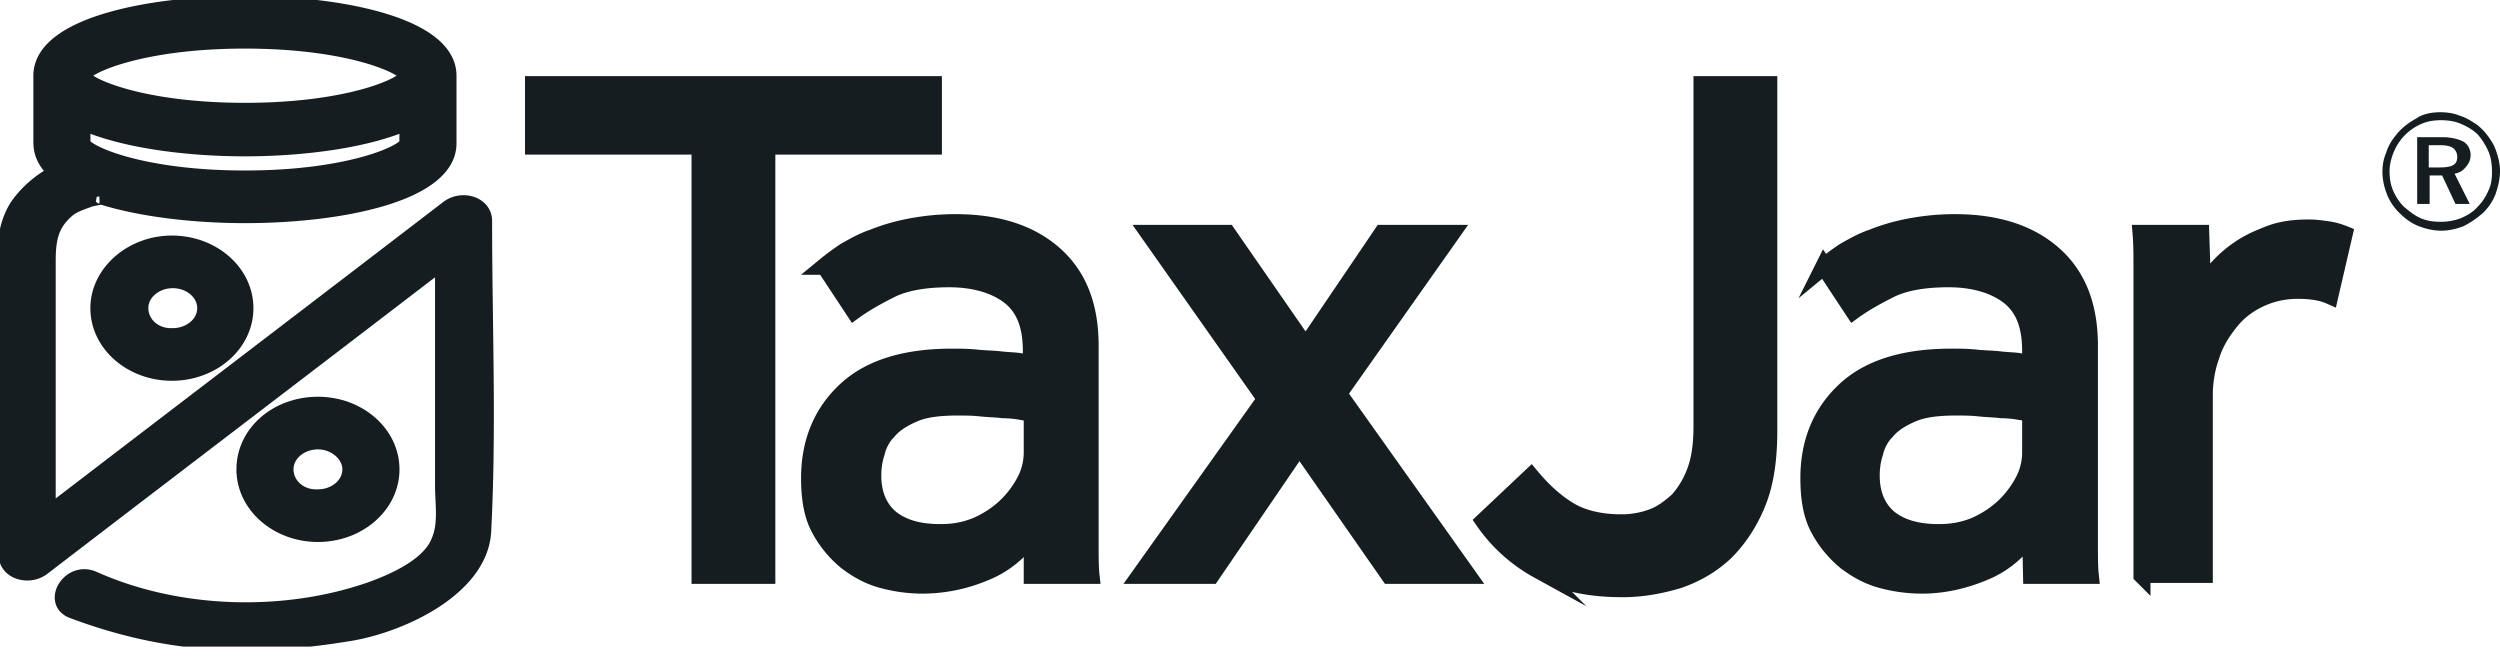<svg xmlns="http://www.w3.org/2000/svg" width="147" height="39" fill="none" viewBox="0 0 147 39"><g fill="#151D21" clip-path="url(#clip0)"><path stroke="#151D21" stroke-miterlimit="10" d="M5.813 18.12c0 2.095 1.938 3.77 4.294 3.77 2.357 0 4.295-1.675 4.295-3.77 0-2.095-1.938-3.77-4.295-3.77-2.356 0-4.294 1.727-4.294 3.77Zm2.409 0c0-.943.89-1.676 1.938-1.676 1.047 0 1.937.733 1.937 1.676 0 .942-.89 1.675-1.937 1.675-1.1.053-1.938-.733-1.938-1.675Zm6.18 9.479c0 2.094 1.937 3.77 4.294 3.77 2.356 0 4.294-1.676 4.294-3.77 0-2.095-1.938-3.771-4.294-3.771-2.41 0-4.295 1.676-4.295 3.77Zm2.356 0c0-.943.89-1.676 1.938-1.676 1.047 0 1.937.785 1.937 1.676 0 .942-.89 1.675-1.937 1.675-1.1.053-1.938-.733-1.938-1.675Z"/><path stroke="#151D21" stroke-miterlimit="10" d="M28.436 12.988c0-.943-1.256-1.31-2.042-.734C18.54 18.277 10.631 24.3 2.776 30.322V15.396c0-1.204.104-2.199 1.152-3.09.366-.313.89-.47 1.309-.628.105-.052 1.1-.21.628-.157h.105c2.304.733 5.446 1.1 8.432 1.1 5.76 0 11.94-1.31 11.94-4.19v-3.98c0-2.88-6.18-4.19-11.94-4.19-5.761 0-11.94 1.31-11.94 4.19V8.38c0 .68.314 1.257.942 1.78a6.268 6.268 0 0 0-2.147 1.729C-.21 13.72.419 16.915.419 19.062v13.564c0 .943 1.257 1.31 2.042.733 7.856-6.022 15.763-12.045 23.619-18.067v13.25c0 1.046.21 2.251-.21 3.246-.523 1.466-2.618 2.409-4.084 2.933-5.133 1.78-11.365 1.57-16.287-.629-1.362-.628-2.514 1.31-1.205 1.78 5.447 2.043 10.37 2.305 16.34 1.31 3.037-.524 7.593-2.67 7.75-5.97.314-6.075.052-12.15.052-18.224ZM14.402 2.357c6.284 0 9.583 1.57 9.583 2.094 0 .524-3.3 2.095-9.583 2.095-6.285 0-9.584-1.57-9.584-2.095 0-.523 3.3-2.094 9.584-2.094ZM4.818 7.122c2.304 1.048 6.023 1.571 9.584 1.571 3.56 0 7.279-.523 9.583-1.57V8.43c0 .524-3.3 2.095-9.583 2.095-6.285 0-9.584-1.57-9.584-2.095V7.122ZM41.162 8.59H31.37V4.975h23.514V8.59H45.09V33.83h-3.928V8.59Z"/><path stroke="#151D21" stroke-miterlimit="10" d="M60.696 31.422c-.733.994-1.624 1.78-2.828 2.251a9.477 9.477 0 0 1-3.614.733 9.11 9.11 0 0 1-2.356-.314c-.786-.21-1.467-.576-2.147-1.1a6.39 6.39 0 0 1-1.571-1.937c-.42-.786-.577-1.78-.577-2.933 0-2.147.734-3.875 2.148-5.184C51.165 21.628 53.259 21 55.983 21c.419 0 .89 0 1.414.052.47.053.942.053 1.413.105.42.052.838.052 1.153.105.314.052.576.052.68.105v-.734c0-1.518-.419-2.566-1.309-3.246-.838-.629-2.042-.995-3.509-.995-1.466 0-2.618.209-3.456.628-.838.419-1.571.838-2.147 1.257l-1.728-2.619a14.49 14.49 0 0 1 1.204-.89c.472-.262.995-.576 1.624-.785a11.537 11.537 0 0 1 2.147-.629 14.135 14.135 0 0 1 2.723-.262c2.461 0 4.399.629 5.813 1.886 1.414 1.256 2.095 3.037 2.095 5.341v11.73c0 .682 0 1.31.052 1.781h-3.456v-2.408Zm0-7.123c-.105-.052-.314-.052-.629-.104a6.545 6.545 0 0 0-1.1-.105c-.418-.053-.837-.053-1.309-.105-.47-.052-.942-.052-1.361-.052-1.048 0-1.886.104-2.514.366-.628.262-1.152.576-1.519.995a2.735 2.735 0 0 0-.733 1.31c-.157.47-.21.942-.21 1.361 0 1.1.367 1.938 1.048 2.514.733.576 1.676.838 2.933.838.733 0 1.361-.105 2.042-.367a6.053 6.053 0 0 0 1.676-1.047c.471-.42.89-.943 1.204-1.519a3.625 3.625 0 0 0 .472-1.78v-2.305Zm13.72-.838-6.86-9.74h4.609l4.608 6.65 4.504-6.65h4.085l-6.651 9.426 7.593 10.683h-4.608l-5.29-7.593-5.184 7.593h-4.19l7.385-10.369ZM90.023 28.017c.785.943 1.57 1.624 2.409 2.095.785.42 1.78.629 2.88.629a5.18 5.18 0 0 0 1.833-.315c.576-.21 1.047-.576 1.519-.995a5.338 5.338 0 0 0 1.047-1.78c.262-.733.366-1.571.366-2.619V4.975h3.928v20.372c0 1.675-.209 3.09-.681 4.241-.471 1.153-1.099 2.095-1.885 2.88-.785.734-1.676 1.258-2.723 1.624-1.047.315-2.147.524-3.3.524-2.042 0-3.665-.367-4.974-1.1a9.39 9.39 0 0 1-3.195-2.88l2.776-2.619Zm29.379 3.404c-.733.995-1.624 1.781-2.828 2.252-1.152.472-2.357.733-3.561.733a9.114 9.114 0 0 1-2.357-.314c-.785-.21-1.466-.576-2.147-1.1a6.381 6.381 0 0 1-1.571-1.937c-.419-.786-.576-1.78-.576-2.933 0-2.147.733-3.875 2.147-5.184 1.414-1.31 3.509-1.938 6.232-1.938.419 0 .89 0 1.414.052.471.053.942.053 1.414.105.419.052.838.052 1.152.105.314.052.576.052.681.105v-.734c0-1.518-.419-2.566-1.31-3.246-.837-.629-2.042-.995-3.508-.995-1.467 0-2.619.209-3.457.628-.838.419-1.571.838-2.147 1.257l-1.728-2.619a14.38 14.38 0 0 1 1.205-.89c.471-.262.995-.576 1.623-.786a11.546 11.546 0 0 1 2.147-.628 14.135 14.135 0 0 1 2.723-.262c2.462 0 4.399.629 5.813 1.885 1.414 1.257 2.095 3.038 2.095 5.342v11.73c0 .682 0 1.31.052 1.781h-3.456l-.052-2.409Zm0-7.122c-.105-.052-.315-.052-.629-.104a6.534 6.534 0 0 0-1.1-.105c-.418-.053-.837-.053-1.309-.105-.471-.052-.942-.052-1.361-.052-1.048 0-1.886.104-2.514.366-.628.262-1.152.576-1.519.995a2.742 2.742 0 0 0-.733 1.31 4.316 4.316 0 0 0-.209 1.361c0 1.1.366 1.938 1.047 2.514.733.576 1.676.838 2.933.838.733 0 1.361-.105 2.042-.367a6.052 6.052 0 0 0 1.676-1.047c.471-.42.89-.943 1.204-1.519a3.617 3.617 0 0 0 .472-1.78v-2.305Zm6.546 9.531V15.658c0-.628 0-1.309-.053-1.937h3.509l.105 3.247c.209-.367.524-.734.838-1.153a7.074 7.074 0 0 1 1.309-1.152c.524-.366 1.1-.628 1.781-.89.68-.262 1.414-.367 2.304-.367.419 0 .785.053 1.152.105.367.053.681.157.943.262l-.838 3.614c-.472-.21-1.1-.315-1.886-.315-.785 0-1.518.157-2.199.472-.681.314-1.257.733-1.728 1.309-.472.576-.891 1.204-1.152 1.99a6.961 6.961 0 0 0-.419 2.357v10.578h-3.666v.052Z"/><path d="M143.491 6.599c.367 0 .786.052 1.153.209.366.105.68.314.995.524.418.314.733.733.995 1.204.209.471.366.995.366 1.519 0 .471-.105.89-.262 1.361a3.12 3.12 0 0 1-.733 1.1 5.591 5.591 0 0 1-1.152.786c-.419.157-.838.262-1.309.262-.472 0-.891-.105-1.309-.262-.419-.157-.786-.42-1.153-.786a3.12 3.12 0 0 1-.733-1.1c-.157-.418-.262-.837-.262-1.309 0-.366.053-.733.21-1.1.105-.366.314-.733.576-1.047.314-.419.733-.733 1.204-.995.367-.262.891-.366 1.414-.366Zm3.038 3.508c0-.419-.053-.838-.21-1.204a3.975 3.975 0 0 0-.628-.995c-.262-.262-.629-.472-.995-.629-.367-.157-.786-.21-1.152-.21-.419 0-.786.053-1.152.21a3.073 3.073 0 0 0-1.624 1.623c-.157.367-.262.786-.262 1.153 0 .419.053.785.21 1.152.157.367.366.68.628.943.314.261.629.523.995.68.367.158.733.21 1.152.21a3.25 3.25 0 0 0 1.205-.21c.366-.157.733-.366.995-.68.262-.262.471-.576.628-.943.157-.314.21-.68.21-1.1Zm-2.2.105.891 1.78h-.838l-.786-1.675h-.733v1.675h-.733V8.066h1.466c.524 0 .943.105 1.257.262.262.157.419.471.419.785a.996.996 0 0 1-.262.681c-.157.21-.366.367-.681.419Zm-.838-.367c.367 0 .629-.052.786-.157.157-.104.209-.262.209-.471a.644.644 0 0 0-.261-.524c-.158-.104-.419-.157-.786-.157h-.628v1.31h.68Z"/></g><defs><clipPath id="clip0"><path fill="#fff" d="M0 0h147v38.02H0z"/></clipPath></defs></svg>
